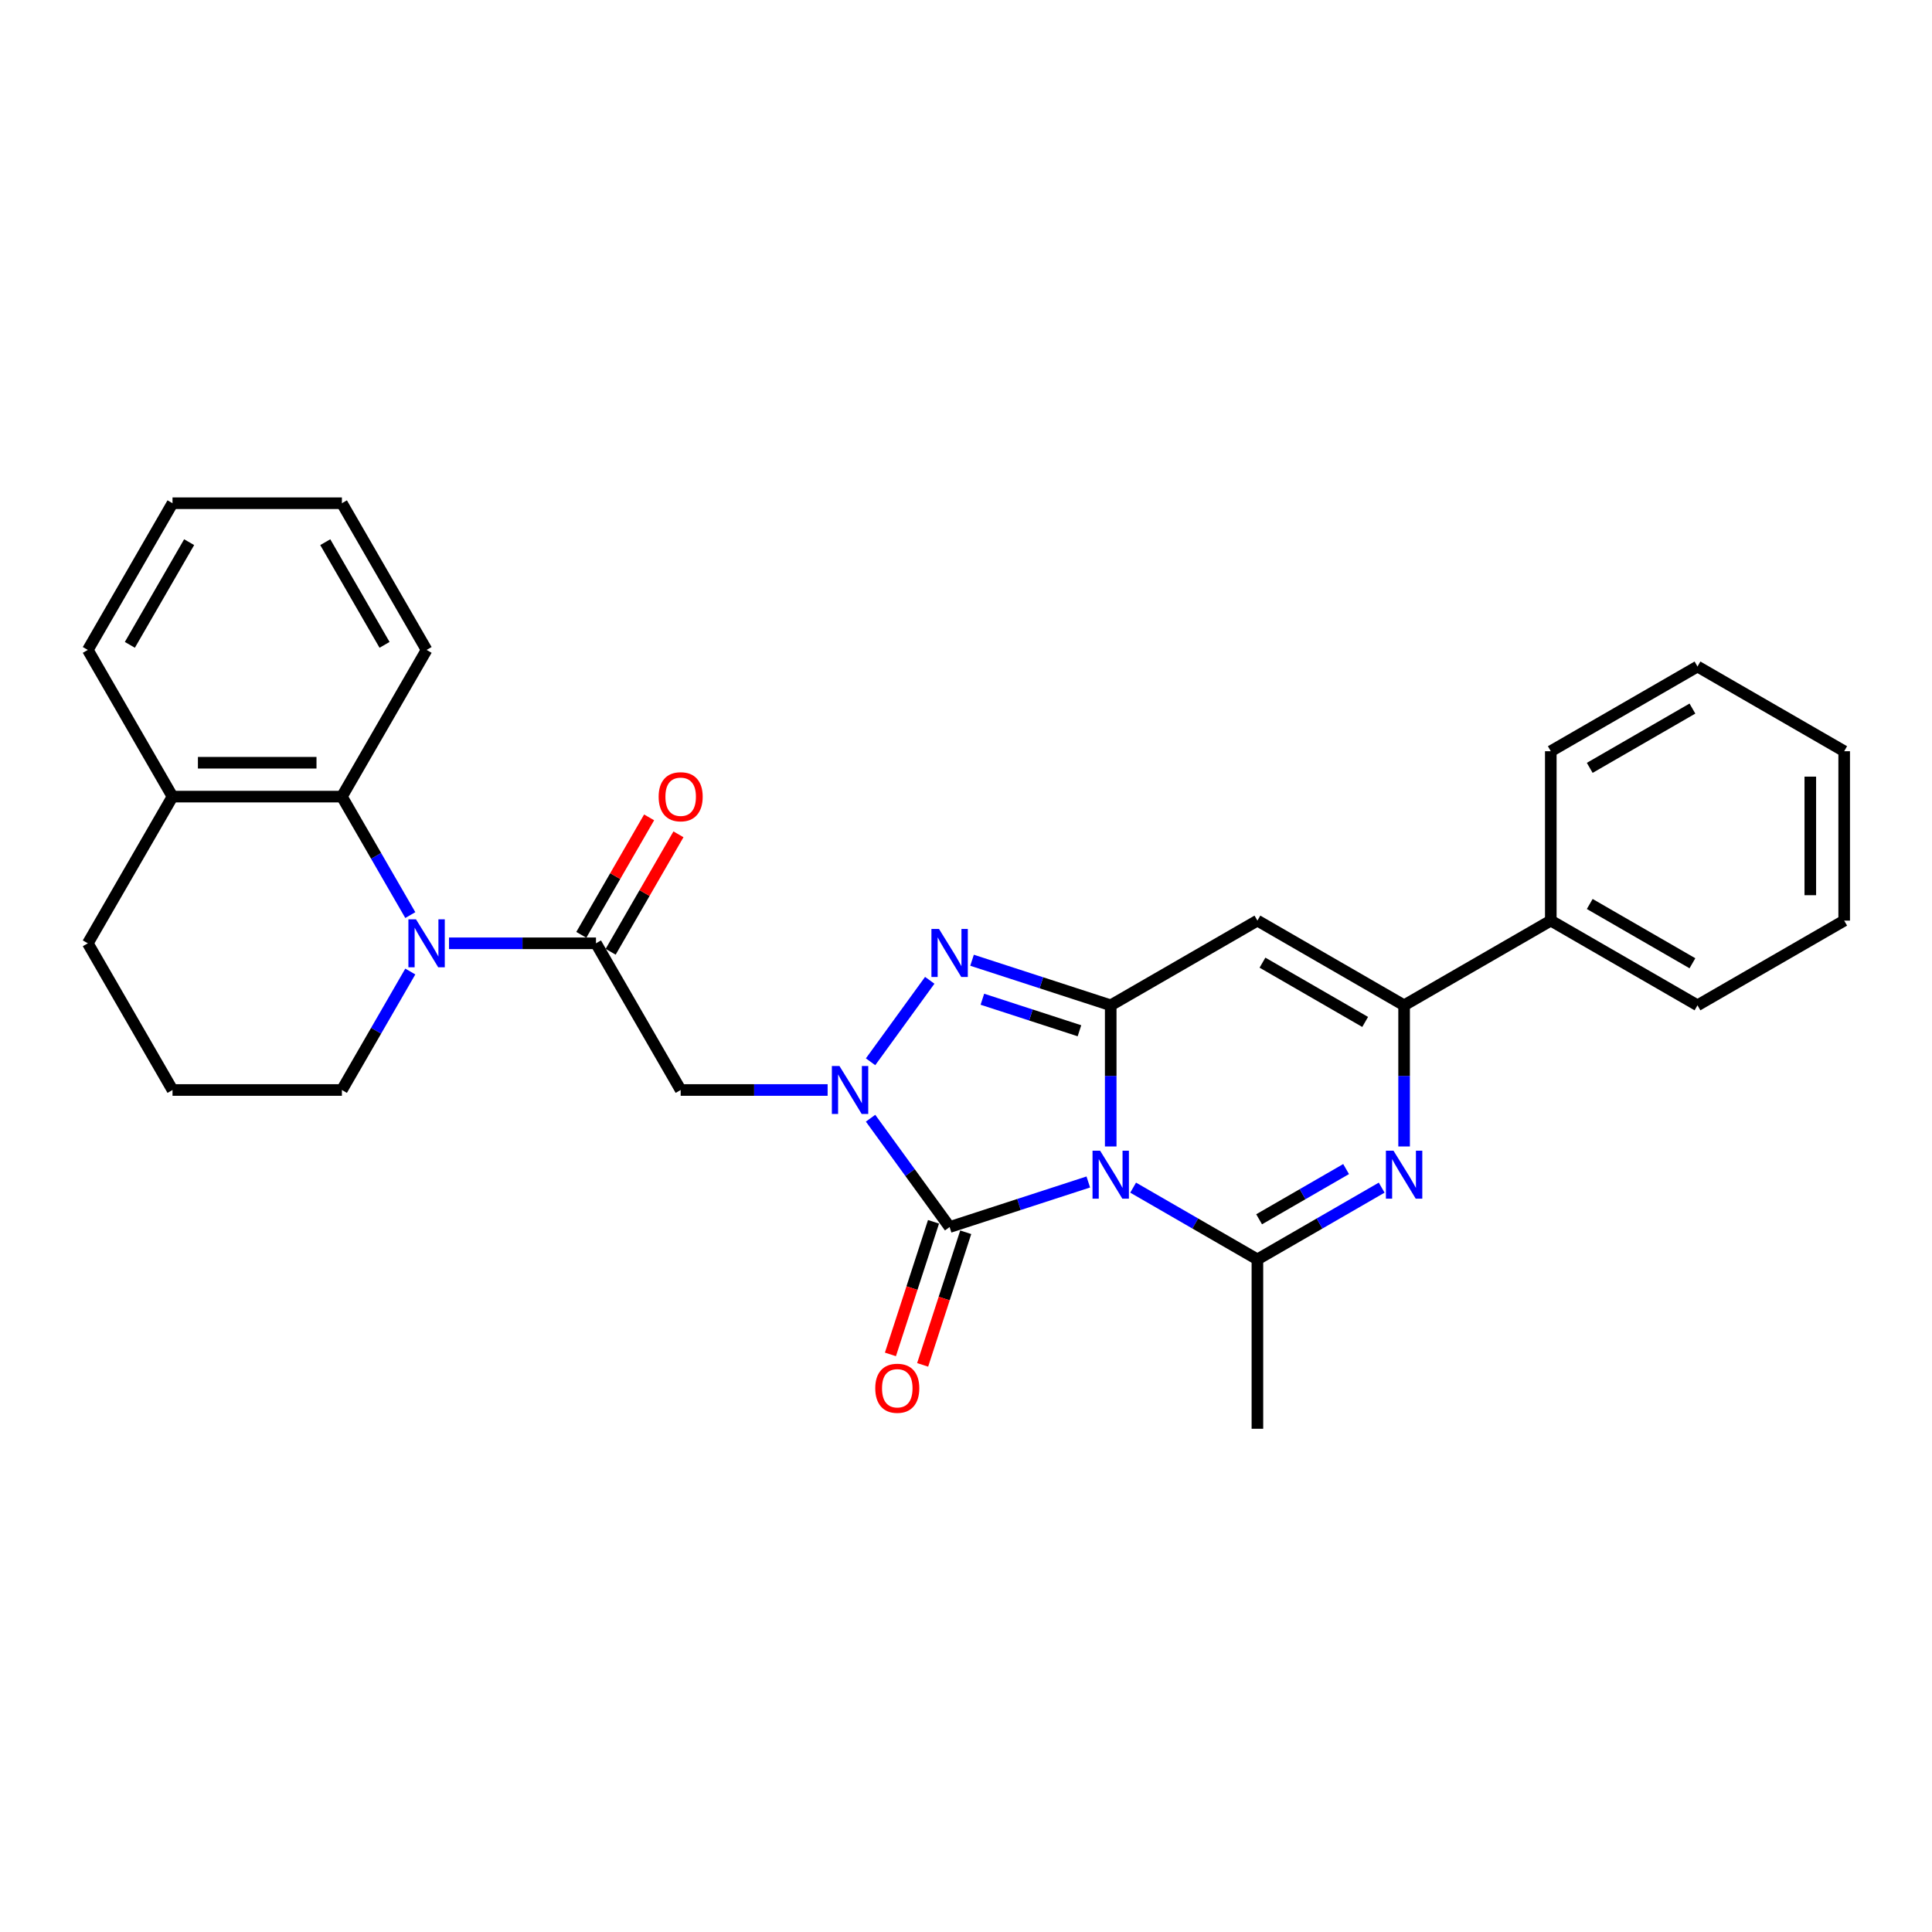 <?xml version='1.0' encoding='iso-8859-1'?>
<svg version='1.1' baseProfile='full'
              xmlns='http://www.w3.org/2000/svg'
                      xmlns:rdkit='http://www.rdkit.org/xml'
                      xmlns:xlink='http://www.w3.org/1999/xlink'
                  xml:space='preserve'
width='1000px' height='1000px' viewBox='0 0 1000 1000'>
<!-- END OF HEADER -->
<rect style='opacity:1.0;fill:#FFFFFF;stroke:none' width='1000' height='1000' x='0' y='0'> </rect>
<path class='bond-0' d='M 574.905,593.413 L 574.905,556.879' style='fill:none;fill-rule:evenodd;stroke:#0000FF;stroke-width:6px;stroke-linecap:butt;stroke-linejoin:miter;stroke-opacity:1' />
<path class='bond-0' d='M 574.905,556.879 L 574.905,520.345' style='fill:none;fill-rule:evenodd;stroke:#000000;stroke-width:6px;stroke-linecap:butt;stroke-linejoin:miter;stroke-opacity:1' />
<path class='bond-2' d='M 563.297,611.791 L 527.41,623.451' style='fill:none;fill-rule:evenodd;stroke:#0000FF;stroke-width:6px;stroke-linecap:butt;stroke-linejoin:miter;stroke-opacity:1' />
<path class='bond-2' d='M 527.41,623.451 L 491.522,635.112' style='fill:none;fill-rule:evenodd;stroke:#000000;stroke-width:6px;stroke-linecap:butt;stroke-linejoin:miter;stroke-opacity:1' />
<path class='bond-4' d='M 586.513,614.721 L 618.673,633.289' style='fill:none;fill-rule:evenodd;stroke:#0000FF;stroke-width:6px;stroke-linecap:butt;stroke-linejoin:miter;stroke-opacity:1' />
<path class='bond-4' d='M 618.673,633.289 L 650.833,651.856' style='fill:none;fill-rule:evenodd;stroke:#000000;stroke-width:6px;stroke-linecap:butt;stroke-linejoin:miter;stroke-opacity:1' />
<path class='bond-3' d='M 574.905,520.345 L 539.018,508.684' style='fill:none;fill-rule:evenodd;stroke:#000000;stroke-width:6px;stroke-linecap:butt;stroke-linejoin:miter;stroke-opacity:1' />
<path class='bond-3' d='M 539.018,508.684 L 503.13,497.024' style='fill:none;fill-rule:evenodd;stroke:#0000FF;stroke-width:6px;stroke-linecap:butt;stroke-linejoin:miter;stroke-opacity:1' />
<path class='bond-3' d='M 558.72,533.523 L 533.599,525.361' style='fill:none;fill-rule:evenodd;stroke:#000000;stroke-width:6px;stroke-linecap:butt;stroke-linejoin:miter;stroke-opacity:1' />
<path class='bond-3' d='M 533.599,525.361 L 508.478,517.199' style='fill:none;fill-rule:evenodd;stroke:#0000FF;stroke-width:6px;stroke-linecap:butt;stroke-linejoin:miter;stroke-opacity:1' />
<path class='bond-6' d='M 574.905,520.345 L 650.833,476.508' style='fill:none;fill-rule:evenodd;stroke:#000000;stroke-width:6px;stroke-linecap:butt;stroke-linejoin:miter;stroke-opacity:1' />
<path class='bond-1' d='M 450.601,578.788 L 471.061,606.95' style='fill:none;fill-rule:evenodd;stroke:#0000FF;stroke-width:6px;stroke-linecap:butt;stroke-linejoin:miter;stroke-opacity:1' />
<path class='bond-1' d='M 471.061,606.95 L 491.522,635.112' style='fill:none;fill-rule:evenodd;stroke:#000000;stroke-width:6px;stroke-linecap:butt;stroke-linejoin:miter;stroke-opacity:1' />
<path class='bond-10' d='M 428.38,564.182 L 390.347,564.182' style='fill:none;fill-rule:evenodd;stroke:#0000FF;stroke-width:6px;stroke-linecap:butt;stroke-linejoin:miter;stroke-opacity:1' />
<path class='bond-10' d='M 390.347,564.182 L 352.314,564.182' style='fill:none;fill-rule:evenodd;stroke:#000000;stroke-width:6px;stroke-linecap:butt;stroke-linejoin:miter;stroke-opacity:1' />
<path class='bond-29' d='M 450.601,549.575 L 481.238,507.407' style='fill:none;fill-rule:evenodd;stroke:#0000FF;stroke-width:6px;stroke-linecap:butt;stroke-linejoin:miter;stroke-opacity:1' />
<path class='bond-12' d='M 483.184,632.403 L 472.033,666.721' style='fill:none;fill-rule:evenodd;stroke:#000000;stroke-width:6px;stroke-linecap:butt;stroke-linejoin:miter;stroke-opacity:1' />
<path class='bond-12' d='M 472.033,666.721 L 460.882,701.039' style='fill:none;fill-rule:evenodd;stroke:#FF0000;stroke-width:6px;stroke-linecap:butt;stroke-linejoin:miter;stroke-opacity:1' />
<path class='bond-12' d='M 499.86,637.821 L 488.71,672.139' style='fill:none;fill-rule:evenodd;stroke:#000000;stroke-width:6px;stroke-linecap:butt;stroke-linejoin:miter;stroke-opacity:1' />
<path class='bond-12' d='M 488.71,672.139 L 477.559,706.457' style='fill:none;fill-rule:evenodd;stroke:#FF0000;stroke-width:6px;stroke-linecap:butt;stroke-linejoin:miter;stroke-opacity:1' />
<path class='bond-5' d='M 650.833,651.856 L 682.993,633.289' style='fill:none;fill-rule:evenodd;stroke:#000000;stroke-width:6px;stroke-linecap:butt;stroke-linejoin:miter;stroke-opacity:1' />
<path class='bond-5' d='M 682.993,633.289 L 715.153,614.721' style='fill:none;fill-rule:evenodd;stroke:#0000FF;stroke-width:6px;stroke-linecap:butt;stroke-linejoin:miter;stroke-opacity:1' />
<path class='bond-5' d='M 651.714,631.1 L 674.226,618.103' style='fill:none;fill-rule:evenodd;stroke:#000000;stroke-width:6px;stroke-linecap:butt;stroke-linejoin:miter;stroke-opacity:1' />
<path class='bond-5' d='M 674.226,618.103 L 696.738,605.106' style='fill:none;fill-rule:evenodd;stroke:#0000FF;stroke-width:6px;stroke-linecap:butt;stroke-linejoin:miter;stroke-opacity:1' />
<path class='bond-17' d='M 650.833,651.856 L 650.833,739.53' style='fill:none;fill-rule:evenodd;stroke:#000000;stroke-width:6px;stroke-linecap:butt;stroke-linejoin:miter;stroke-opacity:1' />
<path class='bond-7' d='M 726.761,593.413 L 726.761,556.879' style='fill:none;fill-rule:evenodd;stroke:#0000FF;stroke-width:6px;stroke-linecap:butt;stroke-linejoin:miter;stroke-opacity:1' />
<path class='bond-7' d='M 726.761,556.879 L 726.761,520.345' style='fill:none;fill-rule:evenodd;stroke:#000000;stroke-width:6px;stroke-linecap:butt;stroke-linejoin:miter;stroke-opacity:1' />
<path class='bond-30' d='M 650.833,476.508 L 726.761,520.345' style='fill:none;fill-rule:evenodd;stroke:#000000;stroke-width:6px;stroke-linecap:butt;stroke-linejoin:miter;stroke-opacity:1' />
<path class='bond-30' d='M 653.455,498.269 L 706.605,528.955' style='fill:none;fill-rule:evenodd;stroke:#000000;stroke-width:6px;stroke-linecap:butt;stroke-linejoin:miter;stroke-opacity:1' />
<path class='bond-14' d='M 726.761,520.345 L 802.689,476.508' style='fill:none;fill-rule:evenodd;stroke:#000000;stroke-width:6px;stroke-linecap:butt;stroke-linejoin:miter;stroke-opacity:1' />
<path class='bond-8' d='M 232.411,488.254 L 270.444,488.254' style='fill:none;fill-rule:evenodd;stroke:#0000FF;stroke-width:6px;stroke-linecap:butt;stroke-linejoin:miter;stroke-opacity:1' />
<path class='bond-8' d='M 270.444,488.254 L 308.477,488.254' style='fill:none;fill-rule:evenodd;stroke:#000000;stroke-width:6px;stroke-linecap:butt;stroke-linejoin:miter;stroke-opacity:1' />
<path class='bond-11' d='M 212.37,473.647 L 194.668,442.987' style='fill:none;fill-rule:evenodd;stroke:#0000FF;stroke-width:6px;stroke-linecap:butt;stroke-linejoin:miter;stroke-opacity:1' />
<path class='bond-11' d='M 194.668,442.987 L 176.966,412.326' style='fill:none;fill-rule:evenodd;stroke:#000000;stroke-width:6px;stroke-linecap:butt;stroke-linejoin:miter;stroke-opacity:1' />
<path class='bond-16' d='M 212.37,502.86 L 194.668,533.521' style='fill:none;fill-rule:evenodd;stroke:#0000FF;stroke-width:6px;stroke-linecap:butt;stroke-linejoin:miter;stroke-opacity:1' />
<path class='bond-16' d='M 194.668,533.521 L 176.966,564.182' style='fill:none;fill-rule:evenodd;stroke:#000000;stroke-width:6px;stroke-linecap:butt;stroke-linejoin:miter;stroke-opacity:1' />
<path class='bond-9' d='M 308.477,488.254 L 352.314,564.182' style='fill:none;fill-rule:evenodd;stroke:#000000;stroke-width:6px;stroke-linecap:butt;stroke-linejoin:miter;stroke-opacity:1' />
<path class='bond-13' d='M 316.07,492.638 L 333.62,462.24' style='fill:none;fill-rule:evenodd;stroke:#000000;stroke-width:6px;stroke-linecap:butt;stroke-linejoin:miter;stroke-opacity:1' />
<path class='bond-13' d='M 333.62,462.24 L 351.17,431.842' style='fill:none;fill-rule:evenodd;stroke:#FF0000;stroke-width:6px;stroke-linecap:butt;stroke-linejoin:miter;stroke-opacity:1' />
<path class='bond-13' d='M 300.884,483.87 L 318.434,453.472' style='fill:none;fill-rule:evenodd;stroke:#000000;stroke-width:6px;stroke-linecap:butt;stroke-linejoin:miter;stroke-opacity:1' />
<path class='bond-13' d='M 318.434,453.472 L 335.985,423.075' style='fill:none;fill-rule:evenodd;stroke:#FF0000;stroke-width:6px;stroke-linecap:butt;stroke-linejoin:miter;stroke-opacity:1' />
<path class='bond-15' d='M 176.966,412.326 L 89.292,412.326' style='fill:none;fill-rule:evenodd;stroke:#000000;stroke-width:6px;stroke-linecap:butt;stroke-linejoin:miter;stroke-opacity:1' />
<path class='bond-15' d='M 163.815,394.791 L 102.443,394.791' style='fill:none;fill-rule:evenodd;stroke:#000000;stroke-width:6px;stroke-linecap:butt;stroke-linejoin:miter;stroke-opacity:1' />
<path class='bond-18' d='M 176.966,412.326 L 220.803,336.398' style='fill:none;fill-rule:evenodd;stroke:#000000;stroke-width:6px;stroke-linecap:butt;stroke-linejoin:miter;stroke-opacity:1' />
<path class='bond-22' d='M 802.689,476.508 L 878.617,520.345' style='fill:none;fill-rule:evenodd;stroke:#000000;stroke-width:6px;stroke-linecap:butt;stroke-linejoin:miter;stroke-opacity:1' />
<path class='bond-22' d='M 822.846,467.898 L 875.996,498.584' style='fill:none;fill-rule:evenodd;stroke:#000000;stroke-width:6px;stroke-linecap:butt;stroke-linejoin:miter;stroke-opacity:1' />
<path class='bond-23' d='M 802.689,476.508 L 802.689,388.834' style='fill:none;fill-rule:evenodd;stroke:#000000;stroke-width:6px;stroke-linecap:butt;stroke-linejoin:miter;stroke-opacity:1' />
<path class='bond-21' d='M 89.292,412.326 L 45.455,336.398' style='fill:none;fill-rule:evenodd;stroke:#000000;stroke-width:6px;stroke-linecap:butt;stroke-linejoin:miter;stroke-opacity:1' />
<path class='bond-32' d='M 89.292,412.326 L 45.455,488.254' style='fill:none;fill-rule:evenodd;stroke:#000000;stroke-width:6px;stroke-linecap:butt;stroke-linejoin:miter;stroke-opacity:1' />
<path class='bond-19' d='M 176.966,564.182 L 89.292,564.182' style='fill:none;fill-rule:evenodd;stroke:#000000;stroke-width:6px;stroke-linecap:butt;stroke-linejoin:miter;stroke-opacity:1' />
<path class='bond-24' d='M 220.803,336.398 L 176.966,260.47' style='fill:none;fill-rule:evenodd;stroke:#000000;stroke-width:6px;stroke-linecap:butt;stroke-linejoin:miter;stroke-opacity:1' />
<path class='bond-24' d='M 199.042,333.776 L 168.356,280.626' style='fill:none;fill-rule:evenodd;stroke:#000000;stroke-width:6px;stroke-linecap:butt;stroke-linejoin:miter;stroke-opacity:1' />
<path class='bond-20' d='M 89.292,564.182 L 45.455,488.254' style='fill:none;fill-rule:evenodd;stroke:#000000;stroke-width:6px;stroke-linecap:butt;stroke-linejoin:miter;stroke-opacity:1' />
<path class='bond-33' d='M 45.455,336.398 L 89.292,260.47' style='fill:none;fill-rule:evenodd;stroke:#000000;stroke-width:6px;stroke-linecap:butt;stroke-linejoin:miter;stroke-opacity:1' />
<path class='bond-33' d='M 67.216,333.776 L 97.902,280.626' style='fill:none;fill-rule:evenodd;stroke:#000000;stroke-width:6px;stroke-linecap:butt;stroke-linejoin:miter;stroke-opacity:1' />
<path class='bond-27' d='M 878.617,520.345 L 954.545,476.508' style='fill:none;fill-rule:evenodd;stroke:#000000;stroke-width:6px;stroke-linecap:butt;stroke-linejoin:miter;stroke-opacity:1' />
<path class='bond-26' d='M 802.689,388.834 L 878.617,344.996' style='fill:none;fill-rule:evenodd;stroke:#000000;stroke-width:6px;stroke-linecap:butt;stroke-linejoin:miter;stroke-opacity:1' />
<path class='bond-26' d='M 822.846,397.444 L 875.996,366.758' style='fill:none;fill-rule:evenodd;stroke:#000000;stroke-width:6px;stroke-linecap:butt;stroke-linejoin:miter;stroke-opacity:1' />
<path class='bond-25' d='M 176.966,260.47 L 89.292,260.47' style='fill:none;fill-rule:evenodd;stroke:#000000;stroke-width:6px;stroke-linecap:butt;stroke-linejoin:miter;stroke-opacity:1' />
<path class='bond-28' d='M 878.617,344.996 L 954.545,388.834' style='fill:none;fill-rule:evenodd;stroke:#000000;stroke-width:6px;stroke-linecap:butt;stroke-linejoin:miter;stroke-opacity:1' />
<path class='bond-31' d='M 954.545,476.508 L 954.545,388.834' style='fill:none;fill-rule:evenodd;stroke:#000000;stroke-width:6px;stroke-linecap:butt;stroke-linejoin:miter;stroke-opacity:1' />
<path class='bond-31' d='M 937.011,463.357 L 937.011,401.985' style='fill:none;fill-rule:evenodd;stroke:#000000;stroke-width:6px;stroke-linecap:butt;stroke-linejoin:miter;stroke-opacity:1' />
<path  class='atom-0' d='M 569.417 595.604
L 577.553 608.756
Q 578.359 610.053, 579.657 612.403
Q 580.955 614.752, 581.025 614.893
L 581.025 595.604
L 584.321 595.604
L 584.321 620.434
L 580.92 620.434
L 572.187 606.055
Q 571.17 604.372, 570.083 602.443
Q 569.031 600.514, 568.715 599.918
L 568.715 620.434
L 565.489 620.434
L 565.489 595.604
L 569.417 595.604
' fill='#0000FF'/>
<path  class='atom-2' d='M 434.5 551.767
L 442.636 564.918
Q 443.443 566.216, 444.74 568.566
Q 446.038 570.915, 446.108 571.056
L 446.108 551.767
L 449.405 551.767
L 449.405 576.597
L 446.003 576.597
L 437.27 562.218
Q 436.253 560.535, 435.166 558.606
Q 434.114 556.677, 433.799 556.081
L 433.799 576.597
L 430.572 576.597
L 430.572 551.767
L 434.5 551.767
' fill='#0000FF'/>
<path  class='atom-4' d='M 486.034 480.837
L 494.17 493.989
Q 494.976 495.286, 496.274 497.636
Q 497.572 499.985, 497.642 500.126
L 497.642 480.837
L 500.938 480.837
L 500.938 505.667
L 497.536 505.667
L 488.804 491.288
Q 487.787 489.605, 486.7 487.676
Q 485.648 485.747, 485.332 485.151
L 485.332 505.667
L 482.106 505.667
L 482.106 480.837
L 486.034 480.837
' fill='#0000FF'/>
<path  class='atom-6' d='M 721.273 595.604
L 729.409 608.756
Q 730.216 610.053, 731.513 612.403
Q 732.811 614.752, 732.881 614.893
L 732.881 595.604
L 736.177 595.604
L 736.177 620.434
L 732.776 620.434
L 724.043 606.055
Q 723.026 604.372, 721.939 602.443
Q 720.887 600.514, 720.571 599.918
L 720.571 620.434
L 717.345 620.434
L 717.345 595.604
L 721.273 595.604
' fill='#0000FF'/>
<path  class='atom-9' d='M 215.315 475.839
L 223.451 488.99
Q 224.257 490.288, 225.555 492.638
Q 226.852 494.987, 226.923 495.128
L 226.923 475.839
L 230.219 475.839
L 230.219 500.669
L 226.817 500.669
L 218.085 486.29
Q 217.068 484.607, 215.981 482.678
Q 214.929 480.749, 214.613 480.153
L 214.613 500.669
L 211.387 500.669
L 211.387 475.839
L 215.315 475.839
' fill='#0000FF'/>
<path  class='atom-13' d='M 453.032 718.565
Q 453.032 712.603, 455.977 709.272
Q 458.923 705.94, 464.429 705.94
Q 469.935 705.94, 472.881 709.272
Q 475.827 712.603, 475.827 718.565
Q 475.827 724.597, 472.846 728.034
Q 469.865 731.436, 464.429 731.436
Q 458.958 731.436, 455.977 728.034
Q 453.032 724.632, 453.032 718.565
M 464.429 728.63
Q 468.217 728.63, 470.251 726.105
Q 472.32 723.545, 472.32 718.565
Q 472.32 713.69, 470.251 711.236
Q 468.217 708.746, 464.429 708.746
Q 460.642 708.746, 458.573 711.2
Q 456.538 713.655, 456.538 718.565
Q 456.538 723.58, 458.573 726.105
Q 460.642 728.63, 464.429 728.63
' fill='#FF0000'/>
<path  class='atom-14' d='M 340.917 412.396
Q 340.917 406.434, 343.862 403.102
Q 346.808 399.771, 352.314 399.771
Q 357.82 399.771, 360.766 403.102
Q 363.712 406.434, 363.712 412.396
Q 363.712 418.428, 360.731 421.865
Q 357.75 425.267, 352.314 425.267
Q 346.843 425.267, 343.862 421.865
Q 340.917 418.463, 340.917 412.396
M 352.314 422.461
Q 356.102 422.461, 358.136 419.936
Q 360.205 417.376, 360.205 412.396
Q 360.205 407.521, 358.136 405.066
Q 356.102 402.576, 352.314 402.576
Q 348.527 402.576, 346.458 405.031
Q 344.424 407.486, 344.424 412.396
Q 344.424 417.411, 346.458 419.936
Q 348.527 422.461, 352.314 422.461
' fill='#FF0000'/>
</svg>
